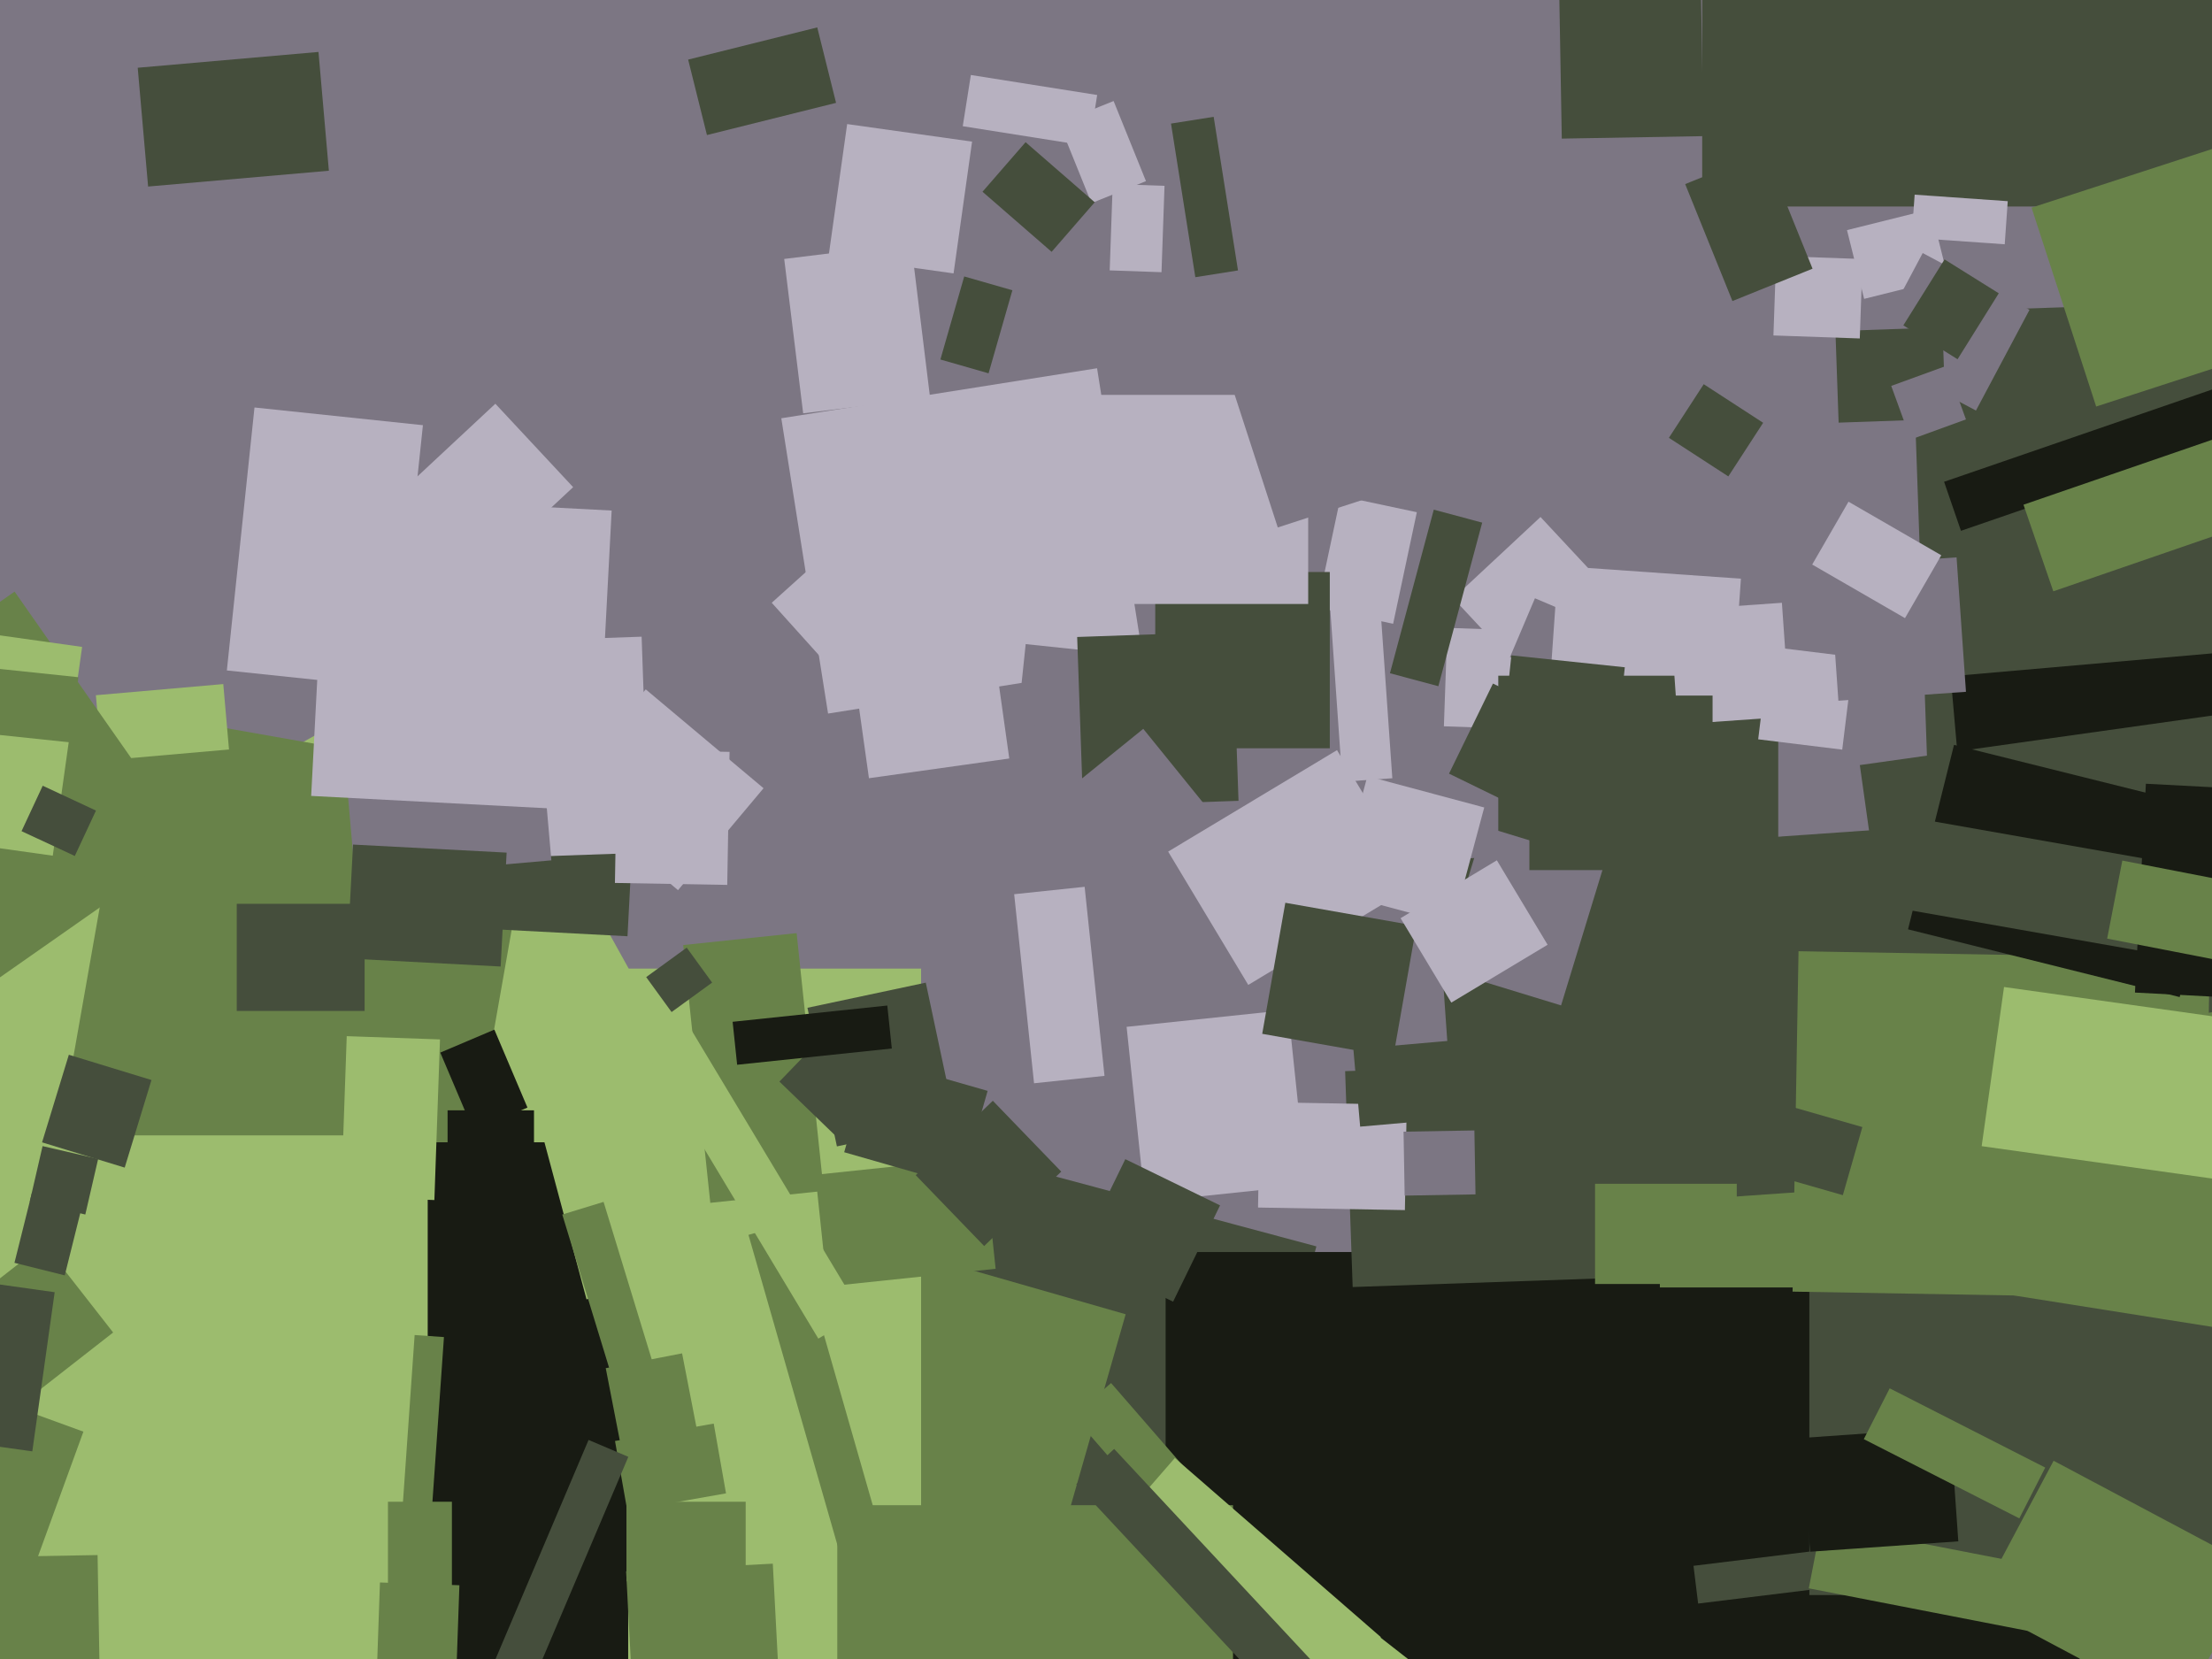 <svg xmlns="http://www.w3.org/2000/svg" width="640px" height="480px">
  <rect width="640" height="480" fill="rgb(124,118,131)"/>
  <polygon points="226.054,121.018 317.415,106.547 330.946,191.982 239.585,206.453" fill="rgb(183,177,192)"/>
  <polygon points="122.678,181.186 100.172,157.052 143.322,116.814 165.828,140.948" fill="rgb(183,177,192)"/>
  <polygon points="452.242,211.343 417.763,210.139 418.758,181.657 453.237,182.861" fill="rgb(183,177,192)"/>
  <polygon points="553.045,90.427 675.47,86.152 679.955,214.573 557.53,218.848" fill="rgb(69,78,60)"/>
  <polygon points="346.451,489.087 228.126,457.381 262.549,328.913 380.874,360.619" fill="rgb(69,78,60)"/>
  <polygon points="403.074,180.478 381.065,175.8 387.926,143.522 409.935,148.2" fill="rgb(183,177,192)"/>
  <polygon points="317.235,211.639 294.361,209.235 296.765,186.361 319.639,188.765" fill="rgb(124,118,131)"/>
  <polygon points="534.392,66.578 558.649,60.53 563.608,80.422 539.351,86.47" fill="rgb(183,177,192)"/>
  <polygon points="384.158,165.829 398.622,164.818 402.842,225.171 388.378,226.182" fill="rgb(183,177,192)"/>
  <polygon points="293.432,258.722 313.819,256.579 319.568,311.278 299.181,313.421" fill="rgb(183,177,192)"/>
  <polygon points="-36.406,283.479 131.958,190.153 221.406,351.521 53.042,444.847" fill="rgb(156,188,110)"/>
  <polygon points="420.484,173.111 445.715,149.582 466.516,171.889 441.285,195.418" fill="rgb(183,177,192)"/>
  <polygon points="311.659,184.3 356.631,182.73 358.341,231.7 313.369,233.27" fill="rgb(69,78,60)"/>
  <polygon points="302.948,459.559 244.311,442.745 267.052,363.441 325.689,380.255" fill="rgb(104,130,73)"/>
  <polygon points="601.75,608.75 337.25,608.75 337.25,362.25 601.75,362.25" fill="rgb(24,27,19)"/>
  <polygon points="245.986,186.543 286.587,180.837 292.014,219.457 251.413,225.163" fill="rgb(183,177,192)"/>
  <polygon points="266.5,498.75 65.5,498.75 65.5,280.25 266.5,280.25" fill="rgb(156,188,110)"/>
  <polygon points="459.892,199.899 436.879,190.131 444.108,173.101 467.121,182.869" fill="rgb(124,118,131)"/>
  <polygon points="132.172,359.017 15.472,338.44 38.828,205.983 155.528,226.56" fill="rgb(104,130,73)"/>
  <polygon points="181.555,270.884 137.116,268.555 139.445,224.116 183.884,226.445" fill="rgb(69,78,60)"/>
  <polygon points="235.936,339.9 284.667,334.778 288.064,367.1 239.333,372.222" fill="rgb(104,130,73)"/>
  <polygon points="564.392,195.664 661.023,187.21 669.608,285.336 572.977,293.79" fill="rgb(24,27,19)"/>
  <polygon points="489.983,453.039 530.677,448.043 532.017,458.961 491.323,463.957" fill="rgb(69,78,60)"/>
  <polygon points="181.75,487.5 25.25,487.5 25.25,330.5 181.75,330.5" fill="rgb(24,27,19)"/>
  <polygon points="389.188,309.918 483.631,306.62 485.812,369.082 391.369,372.38" fill="rgb(69,78,60)"/>
  <polygon points="127.389,304.545 143.038,297.903 152.611,320.455 136.962,327.097" fill="rgb(24,27,19)"/>
  <polygon points="123.75,495.5 -36.75,495.5 -36.75,328.5 123.75,328.5" fill="rgb(156,188,110)"/>
  <polygon points="482.866,126.675 492.942,111.16 510.134,122.325 500.058,137.84" fill="rgb(69,78,60)"/>
  <polygon points="306.436,35.594 322.198,29.226 331.564,52.406 315.802,58.774" fill="rgb(183,177,192)"/>
  <polygon points="384.75,216.5 334.25,216.5 334.25,165.5 384.75,165.5" fill="rgb(69,78,60)"/>
  <polygon points="640.5,461.5 523.5,461.5 523.5,320.5 640.5,320.5" fill="rgb(69,78,60)"/>
  <polygon points="226.896,74.922 263.62,70.413 269.104,115.078 232.38,119.587" fill="rgb(183,177,192)"/>
  <polygon points="154.5,349.75 129.5,349.75 129.5,321.25 154.5,321.25" fill="rgb(24,27,19)"/>
  <polygon points="286.024,108.014 272.085,104.017 278.976,79.986 292.915,83.983" fill="rgb(69,78,60)"/>
  <polygon points="592.75,372.5 480.25,372.5 480.25,259.5 592.75,259.5" fill="rgb(104,130,73)"/>
  <polygon points="415.096,249.032 569.719,238.219 576.904,340.968 422.281,351.781" fill="rgb(69,78,60)"/>
  <polygon points="571.705,118.784 540.802,102.353 556.295,73.216 587.198,89.647" fill="rgb(124,118,131)"/>
  <polygon points="499.168,232.269 446.297,228.572 450.832,163.731 503.703,167.428" fill="rgb(183,177,192)"/>
  <polygon points="337.982,246.392 386.841,217.035 410.018,255.608 361.159,284.965" fill="rgb(183,177,192)"/>
  <polygon points="215.75,457.5 181.25,457.5 181.25,434.5 215.75,434.5" fill="rgb(104,130,73)"/>
  <polygon points="27.742,201.149 64.602,197.924 66.258,216.851 29.398,220.076" fill="rgb(156,188,110)"/>
  <polygon points="406.481,350.119 363.987,349.377 364.519,318.881 407.013,319.623" fill="rgb(183,177,192)"/>
  <polygon points="114.368,199.101 65.636,193.98 73.632,117.899 122.364,123.02" fill="rgb(183,177,192)"/>
  <polygon points="416.162,198.542 402.156,194.789 414.838,147.458 428.844,151.211" fill="rgb(69,78,60)"/>
  <polygon points="130.75,465.5 112.25,465.5 112.25,434.5 130.75,434.5" fill="rgb(104,130,73)"/>
  <polygon points="402.244,500.106 375.058,478.866 386.756,463.894 413.942,485.134" fill="rgb(156,188,110)"/>
  <polygon points="233.62,291.586 267.855,284.31 276.38,324.414 242.145,331.69" fill="rgb(69,78,60)"/>
  <polygon points="181.154,454.642 223.596,452.417 225.846,495.358 183.404,497.583" fill="rgb(104,130,73)"/>
  <polygon points="132.065,483.144 109.079,482.341 109.935,457.856 132.921,458.659" fill="rgb(104,130,73)"/>
  <polygon points="325.963,297.096 372.706,292.183 378.037,342.904 331.294,347.817" fill="rgb(183,177,192)"/>
  <polygon points="303.969,232.587 330.781,210.876 349.031,233.413 322.219,255.124" fill="rgb(124,118,131)"/>
  <polygon points="514.5,276.5 433.5,276.5 433.5,195.5 514.5,195.5" fill="rgb(69,78,60)"/>
  <polygon points="162.082,228.944 186.829,199.452 220.918,228.056 196.171,257.548" fill="rgb(183,177,192)"/>
  <polygon points="593.035,473.099 523.34,459.552 526.965,440.901 596.66,454.448" fill="rgb(104,130,73)"/>
  <polygon points="533.013,216.892 508.696,213.906 511.987,187.108 536.304,190.094" fill="rgb(183,177,192)"/>
  <polygon points="125.031,435.737 116.551,435.144 119.969,386.263 128.449,386.856" fill="rgb(104,130,73)"/>
  <polygon points="722.117,396.901 569.519,372.732 586.883,263.099 739.481,287.268" fill="rgb(104,130,73)"/>
  <polygon points="197.671,273.43 230.49,269.981 238.329,344.57 205.51,348.019" fill="rgb(104,130,73)"/>
  <polygon points="-68.272,221.928 4.223,171.167 55.272,244.072 -17.223,294.833" fill="rgb(104,130,73)"/>
  <polygon points="451.667,290.896 416.761,280.225 429.333,239.104 464.239,249.775" fill="rgb(124,118,131)"/>
  <polygon points="531.047,95.799 562.028,94.717 562.953,121.201 531.972,122.283" fill="rgb(69,78,60)"/>
  <polygon points="673.5,59.75 492.5,59.75 492.5,-126.75 673.5,-126.75" fill="rgb(69,78,60)"/>
  <polygon points="378.5,174.75 317.5,174.75 317.5,114.25 378.5,114.25" fill="rgb(183,177,192)"/>
  <polygon points="538.106,221.359 644.064,206.468 655.894,290.641 549.936,305.532" fill="rgb(69,78,60)"/>
  <polygon points="451.132,-2.389 492.126,-3.105 492.868,39.389 451.874,40.105" fill="rgb(69,78,60)"/>
  <polygon points="521.401,416.04 564.297,413.04 566.599,445.96 523.703,448.96" fill="rgb(24,27,19)"/>
  <polygon points="175.262,395.858 197.349,391.565 201.738,414.142 179.651,418.435" fill="rgb(104,130,73)"/>
  <polygon points="420.374,267.433 386.567,258.374 395.626,224.567 429.433,233.626" fill="rgb(183,177,192)"/>
  <polygon points="406.09,327.43 426.587,327.073 426.91,345.57 406.413,345.927" fill="rgb(124,118,131)"/>
  <polygon points="-8.763,450.575 28.231,449.929 28.763,480.425 -8.231,481.071" fill="rgb(104,130,73)"/>
  <polygon points="10.275,403.078 -9.734,377.468 12.725,359.922 32.734,385.532" fill="rgb(104,130,73)"/>
  <polygon points="125.178,186.325 185.641,184.213 187.822,246.675 127.359,248.787" fill="rgb(183,177,192)"/>
  <polygon points="529.185,163.838 566.095,161.257 568.815,200.162 531.905,202.743" fill="rgb(124,118,131)"/>
  <polygon points="483.139,176.674 515.559,174.407 517.861,207.326 485.441,209.593" fill="rgb(183,177,192)"/>
  <polygon points="15.269,247.578 -32.759,240.828 -24.269,180.422 23.759,187.172" fill="rgb(156,188,110)"/>
  <polygon points="98.473,205.077 155.256,200.109 159.527,248.923 102.744,253.891" fill="rgb(124,118,131)"/>
  <polygon points="339.412,376.616 311.999,363.246 325.588,335.384 353.001,348.754" fill="rgb(69,78,60)"/>
  <polygon points="156.629,327.157 194.3,317.063 207.371,365.843 169.7,375.937" fill="rgb(156,188,110)"/>
  <polygon points="36.08,337.826 12.172,330.516 19.92,305.174 43.828,312.484" fill="rgb(69,78,60)"/>
  <polygon points="24.683,351.394 8.606,347.683 12.317,331.606 28.394,335.317" fill="rgb(69,78,60)"/>
  <polygon points="356.75,538.5 242.25,538.5 242.25,435.5 356.75,435.5" fill="rgb(104,130,73)"/>
  <polygon points="566.383,103.942 550.694,94.139 562.617,75.058 578.306,84.861" fill="rgb(69,78,60)"/>
  <polygon points="551.173,178.843 524.327,163.343 534.827,145.157 561.673,160.657" fill="rgb(183,177,192)"/>
  <polygon points="4.806,467.314 -35.131,452.778 -15.806,399.686 24.131,414.222" fill="rgb(104,130,73)"/>
  <polygon points="637.631,375.781 518.65,373.704 520.369,275.219 639.35,277.296" fill="rgb(104,130,73)"/>
  <polygon points="125.68,347.207 98.697,346.265 100.32,299.793 127.303,300.735" fill="rgb(156,188,110)"/>
  <polygon points="223.286,174.399 245.952,153.99 271.714,182.601 249.048,203.01" fill="rgb(183,177,192)"/>
  <polygon points="199.1,17.241 236.457,7.927 241.9,29.759 204.543,39.073" fill="rgb(69,78,60)"/>
  <polygon points="461.041,244.225 419.247,223.84 431.959,197.775 473.753,218.16" fill="rgb(69,78,60)"/>
  <polygon points="216.556,357.287 229.053,353.703 257.444,452.713 244.947,456.297" fill="rgb(104,130,73)"/>
  <polygon points="310.527,409.672 321.47,400.159 362.473,447.328 351.53,456.841" fill="rgb(104,130,73)"/>
  <polygon points="315.099,42.302 278.555,36.514 280.901,21.698 317.445,27.486" fill="rgb(183,177,192)"/>
  <polygon points="177.94,416.924 206.5,411.888 210.06,432.076 181.5,437.112" fill="rgb(104,130,73)"/>
  <polygon points="105.5,292.5 68.5,292.5 68.5,261.5 105.5,261.5" fill="rgb(69,78,60)"/>
  <polygon points="9.346,419.924 -24.818,415.123 -18.346,369.076 15.818,373.877" fill="rgb(69,78,60)"/>
  <polygon points="338.807,35.755 351.153,33.799 358.193,78.245 345.847,80.201" fill="rgb(69,78,60)"/>
  <polygon points="630.644,288.481 552.05,268.885 565.356,215.519 643.95,235.115" fill="rgb(24,27,19)"/>
  <polygon points="659.356,282.186 550.042,262.911 554.644,236.814 663.958,256.089" fill="rgb(69,78,60)"/>
  <polygon points="177.8,289.161 190.229,281.693 249.2,379.839 236.771,387.307" fill="rgb(156,188,110)"/>
  <polygon points="676.127,290.239 617.707,287.178 620.873,226.761 679.293,229.822" fill="rgb(24,27,19)"/>
  <polygon points="386.086,489.15 326.464,437.321 339.914,421.85 399.536,473.679" fill="rgb(156,188,110)"/>
  <polygon points="538.091,97.929 513.106,97.057 513.909,74.071 538.894,74.943" fill="rgb(183,177,192)"/>
  <polygon points="140.204,487.497 170.29,416.618 181.796,421.503 151.71,492.382" fill="rgb(69,78,60)"/>
  <polygon points="39.846,19.603 92.147,15.028 95.154,49.397 42.853,53.972" fill="rgb(69,78,60)"/>
  <polygon points="403.115,305.8 365.2,299.115 371.885,261.2 409.8,267.885" fill="rgb(69,78,60)"/>
  <polygon points="466.711,225.386 433.892,221.936 437.289,189.614 470.108,193.064" fill="rgb(69,78,60)"/>
  <polygon points="311.392,429.45 322.362,419.22 392.608,494.55 381.638,504.78" fill="rgb(69,78,60)"/>
  <polygon points="630.825,495.359 572.109,464.139 594.175,422.641 652.891,453.861" fill="rgb(104,130,73)"/>
  <polygon points="277.894,343.022 244.25,333.374 252.106,305.978 285.75,315.626" fill="rgb(69,78,60)"/>
  <polygon points="547.191,111.655 563.166,105.84 568.809,121.345 552.834,127.16" fill="rgb(124,118,131)"/>
  <polygon points="647.947,279.009 609.664,271.568 614.053,248.991 652.336,256.432" fill="rgb(104,130,73)"/>
  <polygon points="264.951,340.017 287.251,318.482 307.049,338.983 284.749,360.518" fill="rgb(69,78,60)"/>
  <polygon points="241.694,328.565 225.509,312.936 245.306,292.435 261.491,308.064" fill="rgb(69,78,60)"/>
  <polygon points="304.267,72.863 284.268,55.477 296.733,41.137 316.732,58.523" fill="rgb(69,78,60)"/>
  <polygon points="336.059,78.754 321.068,78.231 321.941,53.246 336.932,53.769" fill="rgb(183,177,192)"/>
  <polygon points="487.574,53.261 510.753,43.896 524.426,77.739 501.247,87.104" fill="rgb(69,78,60)"/>
  <polygon points="211.97,295.636 256.723,290.932 258.03,303.364 213.277,308.068" fill="rgb(24,27,19)"/>
  <polygon points="587.792,60.083 651.513,39.378 670.208,96.917 606.487,117.622" fill="rgb(104,130,73)"/>
  <polygon points="495.5,251.75 442.5,251.75 442.5,201.25 495.5,201.25" fill="rgb(69,78,60)"/>
  <polygon points="20.684,214.833 -5.67,212.063 -3.684,193.167 22.67,195.937" fill="rgb(104,130,73)"/>
  <polygon points="562.483,139.396 646.634,110.421 651.517,124.604 567.366,153.579" fill="rgb(24,27,19)"/>
  <polygon points="502.5,371.5 461.5,371.5 461.5,342.5 502.5,342.5" fill="rgb(104,130,73)"/>
  <polygon points="275.893,79.103 239.749,74.023 245.107,35.897 281.251,40.977" fill="rgb(183,177,192)"/>
  <polygon points="172.417,234.599 90.03,230.282 94.583,143.401 176.97,147.718" fill="rgb(183,177,192)"/>
  <polygon points="162.679,351.399 174.633,347.744 192.321,405.601 180.367,409.256" fill="rgb(104,130,73)"/>
  <polygon points="144.856,279.642 100.417,277.313 102.144,244.358 146.583,246.687" fill="rgb(69,78,60)"/>
  <polygon points="405.232,265.655 433.09,248.916 447.768,273.345 419.91,290.084" fill="rgb(183,177,192)"/>
  <polygon points="21.64,247.663 6.232,240.478 12.36,227.337 27.768,234.522" fill="rgb(69,78,60)"/>
  <polygon points="580.031,70.676 553.097,68.793 553.969,56.324 580.903,58.207" fill="rgb(183,177,192)"/>
  <polygon points="354.096,104.58 379.299,96.391 394.904,144.42 369.701,152.609" fill="rgb(124,118,131)"/>
  <polygon points="210.412,256.031 177.917,255.463 178.588,216.969 211.083,217.537" fill="rgb(183,177,192)"/>
  <polygon points="18.737,369.003 4.183,365.374 9.263,344.997 23.817,348.626" fill="rgb(69,78,60)"/>
  <polygon points="585.456,146.029 672.916,115.914 681.544,140.971 594.084,171.086" fill="rgb(104,130,73)"/>
  <polygon points="391.575,303.557 420.464,301.029 422.425,323.443 393.536,325.971" fill="rgb(69,78,60)"/>
  <polygon points="643.171,341.43 573.357,331.618 579.829,285.57 649.643,295.382" fill="rgb(156,188,110)"/>
  <polygon points="584.252,439.314 539.257,416.388 546.748,401.686 591.743,424.612" fill="rgb(104,130,73)"/>
  <polygon points="186.961,282.705 198.692,274.182 206.039,284.295 194.308,292.818" fill="rgb(69,78,60)"/>
  <polygon points="533.19,345.798 509.159,338.907 514.81,319.202 538.841,326.093" fill="rgb(69,78,60)"/>
</svg>